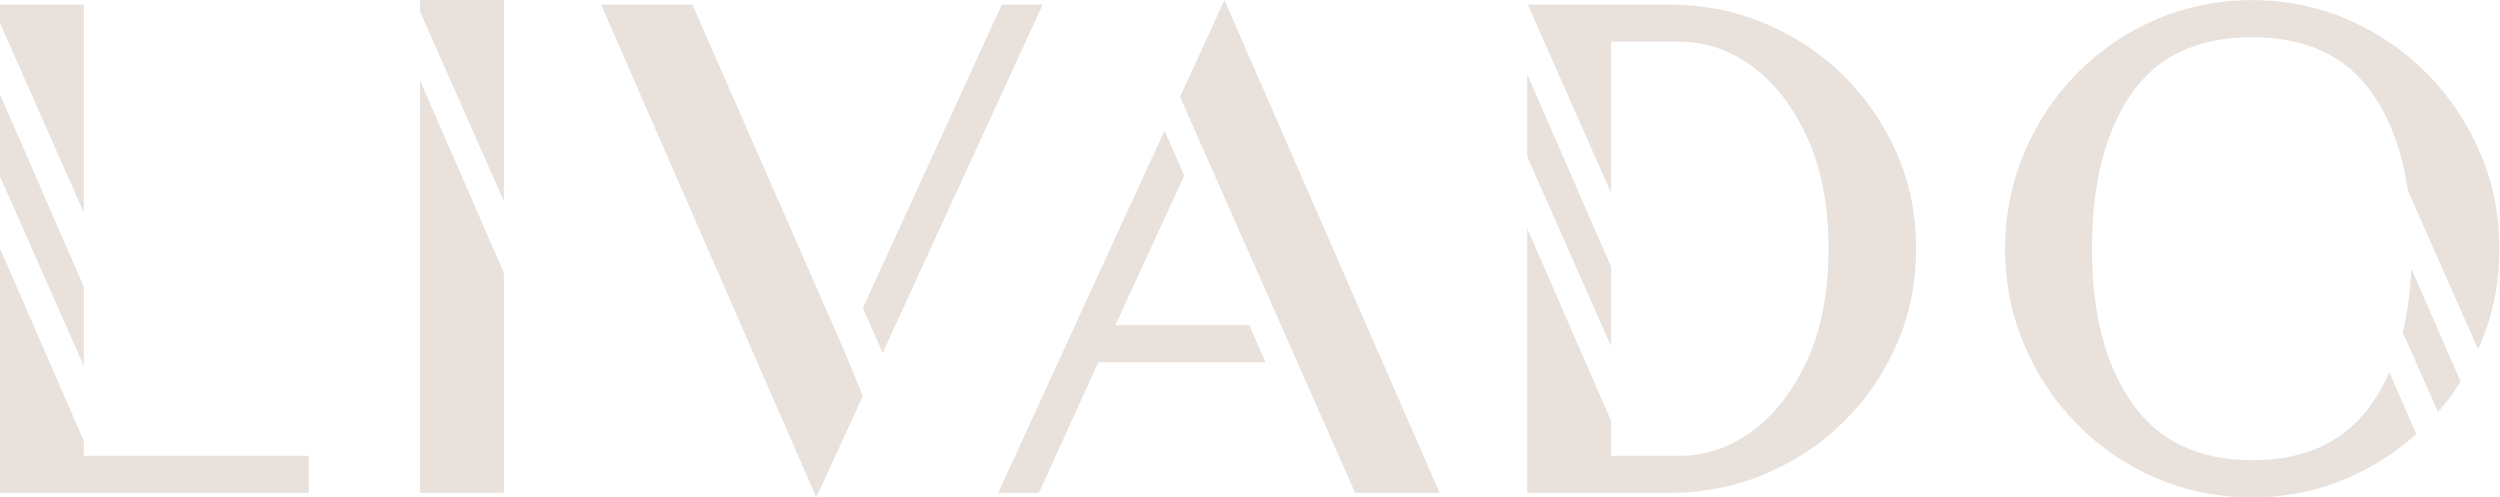 <?xml version="1.0" encoding="UTF-8" standalone="no"?>
<!-- Created with Inkscape (http://www.inkscape.org/) -->

<svg
   version="1.1"
   id="svg2"
   width="935.507"
   height="186.107"
   viewBox="0 0 935.507 186.107"
   sodipodi:docname="Livado-logo-E8E1DC.svg"
   inkscape:version="1.3.2 (091e20e, 2023-11-25, custom)"
   xmlns:inkscape="http://www.inkscape.org/namespaces/inkscape"
   xmlns:sodipodi="http://sodipodi.sourceforge.net/DTD/sodipodi-0.dtd"
   xmlns="http://www.w3.org/2000/svg"
   xmlns:svg="http://www.w3.org/2000/svg">
  <defs
     id="defs6" />
  <sodipodi:namedview
     id="namedview4"
     pagecolor="#ffffff"
     bordercolor="#000000"
     borderopacity="0.25"
     inkscape:showpageshadow="2"
     inkscape:pageopacity="0.0"
     inkscape:pagecheckerboard="0"
     inkscape:deskcolor="#d1d1d1"
     inkscape:zoom="0.55852088"
     inkscape:cx="747.5101"
     inkscape:cy="147.71158"
     inkscape:window-width="1920"
     inkscape:window-height="1009"
     inkscape:window-x="-8"
     inkscape:window-y="-8"
     inkscape:window-maximized="1"
     inkscape:current-layer="g8" />
  <g
     id="g8"
     inkscape:groupmode="layer"
     inkscape:label="ink_ext_XXXXXX"
     transform="matrix(1.333,0,0,-1.333,0,186.107)">
    <g
       id="g10"
       transform="scale(0.1)"
       style="fill:#e8e1dc;fill-opacity:1">
      <path
         d="M 235.383,1383.27 H 0 v -51.88 L 235.383,799.027 v 584.243"
         style="fill:#e8e1dc;fill-opacity:1;fill-rule:nonzero;stroke:none"
         id="path12" />
      <path
         d="M 235.383,590.961 0,1131.19 V 900.996 L 235.383,368.629 v 222.332"
         style="fill:#e8e1dc;fill-opacity:1;fill-rule:nonzero;stroke:none"
         id="path14" />
      <path
         d="m 235.383,161.371 -1.621,0.57 L 0,698.441 V 12.48 H 866.633 V 116.629 h -631.25 v 44.742"
         style="fill:#e8e1dc;fill-opacity:1;fill-rule:nonzero;stroke:none"
         id="path16" />
      <path
         d="m 1179.1,1363.82 14.02,-31.62 74.41,-168.34 146.95,-332.493 V 1395.75 H 1179.1 v -31.93"
         style="fill:#e8e1dc;fill-opacity:1;fill-rule:nonzero;stroke:none"
         id="path18" />
      <path
         d="m 1179.1,12.48 h 235.38 V 630.113 L 1179.1,1170.34 V 12.48"
         style="fill:#e8e1dc;fill-opacity:1;fill-rule:nonzero;stroke:none"
         id="path20" />
      <path
         d="m 2812.34,1383.27 -390.11,-851.801 55.6,-125.879 449.12,977.68 h -114.61"
         style="fill:#e8e1dc;fill-opacity:1;fill-rule:nonzero;stroke:none"
         id="path22" />
      <path
         d="M 1943.68,1383.27 H 1687.39 L 2291.57,0 l 130.66,284.48 -53.58,130.028 -424.97,968.762"
         style="fill:#e8e1dc;fill-opacity:1;fill-rule:nonzero;stroke:none"
         id="path24" />
      <path
         d="M 3312.61,1124.22 3804.2,12.48 h 237.25 L 3437.35,1395.75 3312.61,1124.22"
         style="fill:#e8e1dc;fill-opacity:1;fill-rule:nonzero;stroke:none"
         id="path26" />
      <path
         d="m 3131.13,483.32 193.23,419.782 -55.2,126.528 -467.2,-1017.149 h 114.53 l 166.73,366.692 h 469.39 l -45.39,104.148 h -376.09"
         style="fill:#e8e1dc;fill-opacity:1;fill-rule:nonzero;stroke:none"
         id="path28" />
      <path
         d="M 4522.67,647.375 4287.28,1187.6 V 956.516 l 235.39,-532.364 v 223.223"
         style="fill:#e8e1dc;fill-opacity:1;fill-rule:nonzero;stroke:none"
         id="path30" />
      <path
         d="m 5175.8,1183.23 c -63.22,62.49 -136.82,111.45 -220.79,146.87 -84.05,35.42 -174.02,53.17 -269.83,53.17 H 4288.9 l 233.77,-528.801 v 424.641 h 191.69 c 73.6,0 142.01,-23.26 205.23,-69.79 63.14,-46.6 114.53,-113.23 154.16,-200.04 39.56,-86.807 59.34,-190.553 59.34,-311.405 0,-120.855 -19.78,-224.684 -59.34,-311.414 -39.63,-86.891 -91.02,-153.512 -154.16,-200.039 -63.22,-46.531 -131.63,-69.793 -205.23,-69.793 h -191.69 v 98 L 4287.28,754.855 V 12.48 h 397.9 c 95.81,0 185.78,17.75 269.83,53.168 83.97,35.34 157.57,84.301 220.79,146.872 63.14,62.492 112.83,135.039 148.98,217.632 36.07,82.594 54.14,171.914 54.14,267.723 0,95.805 -18.07,185.047 -54.14,267.719 -36.15,82.596 -85.84,155.136 -148.98,217.636"
         style="fill:#e8e1dc;fill-opacity:1;fill-rule:nonzero;stroke:none"
         id="path32" />
      <path
         d="m 6745.01,463.383 99.05,-223.953 c 23.34,26.832 44.5,55.199 63.55,85.191 l -138.36,317.567 c -2.92,-64.762 -10.95,-124.336 -24.24,-178.805"
         style="fill:#e8e1dc;fill-opacity:1;fill-rule:nonzero;stroke:none"
         id="path34" />
      <path
         d="m 6962.16,967.621 c -36.15,84.059 -85.76,157.979 -148.98,221.929 -63.22,63.79 -136.82,114.2 -220.79,151 -84.06,36.8 -173.95,55.2 -269.83,55.2 -95.81,0 -185.78,-18.07 -269.75,-54.14 -84.06,-36.15 -157.65,-86.16 -220.79,-150.04 -63.23,-63.87 -112.91,-138.19 -148.98,-222.894 -36.15,-84.703 -54.15,-174.996 -54.15,-270.801 0,-95.809 18,-186.102 54.15,-270.805 36.07,-84.781 85.75,-159.031 148.98,-222.898 C 5895.16,140.219 5968.75,90.289 6052.81,54.141 6136.78,17.988 6226.75,0 6322.56,0 c 95.88,0 185.77,18.391 269.83,55.191 71,31.129 134.55,71.899 190.72,122.399 l -75.63,173.609 c -13.61,-30.719 -29.42,-59.25 -47.41,-85.59 -73.6,-107.64 -186.1,-161.461 -337.51,-161.461 -149.95,0 -262.46,53.422 -337.43,160.411 -75.06,106.91 -112.51,251.347 -112.51,433.316 0,181.883 36.48,326.325 109.35,433.315 72.95,106.91 186.42,160.4 340.59,160.4 151.41,0 263.91,-52.76 337.51,-158.29 50.25,-72.14 83.4,-162.761 99.29,-271.859 l 197.2,-445.961 c 1.95,4.133 3.73,8.43 5.6,12.645 36.06,83.973 54.14,173.941 54.14,269.75 0,95.805 -18.08,185.691 -54.14,269.746"
         style="fill:#e8e1dc;fill-opacity:1;fill-rule:nonzero;stroke:none"
         id="path36" />
    </g>
  </g>
</svg>
